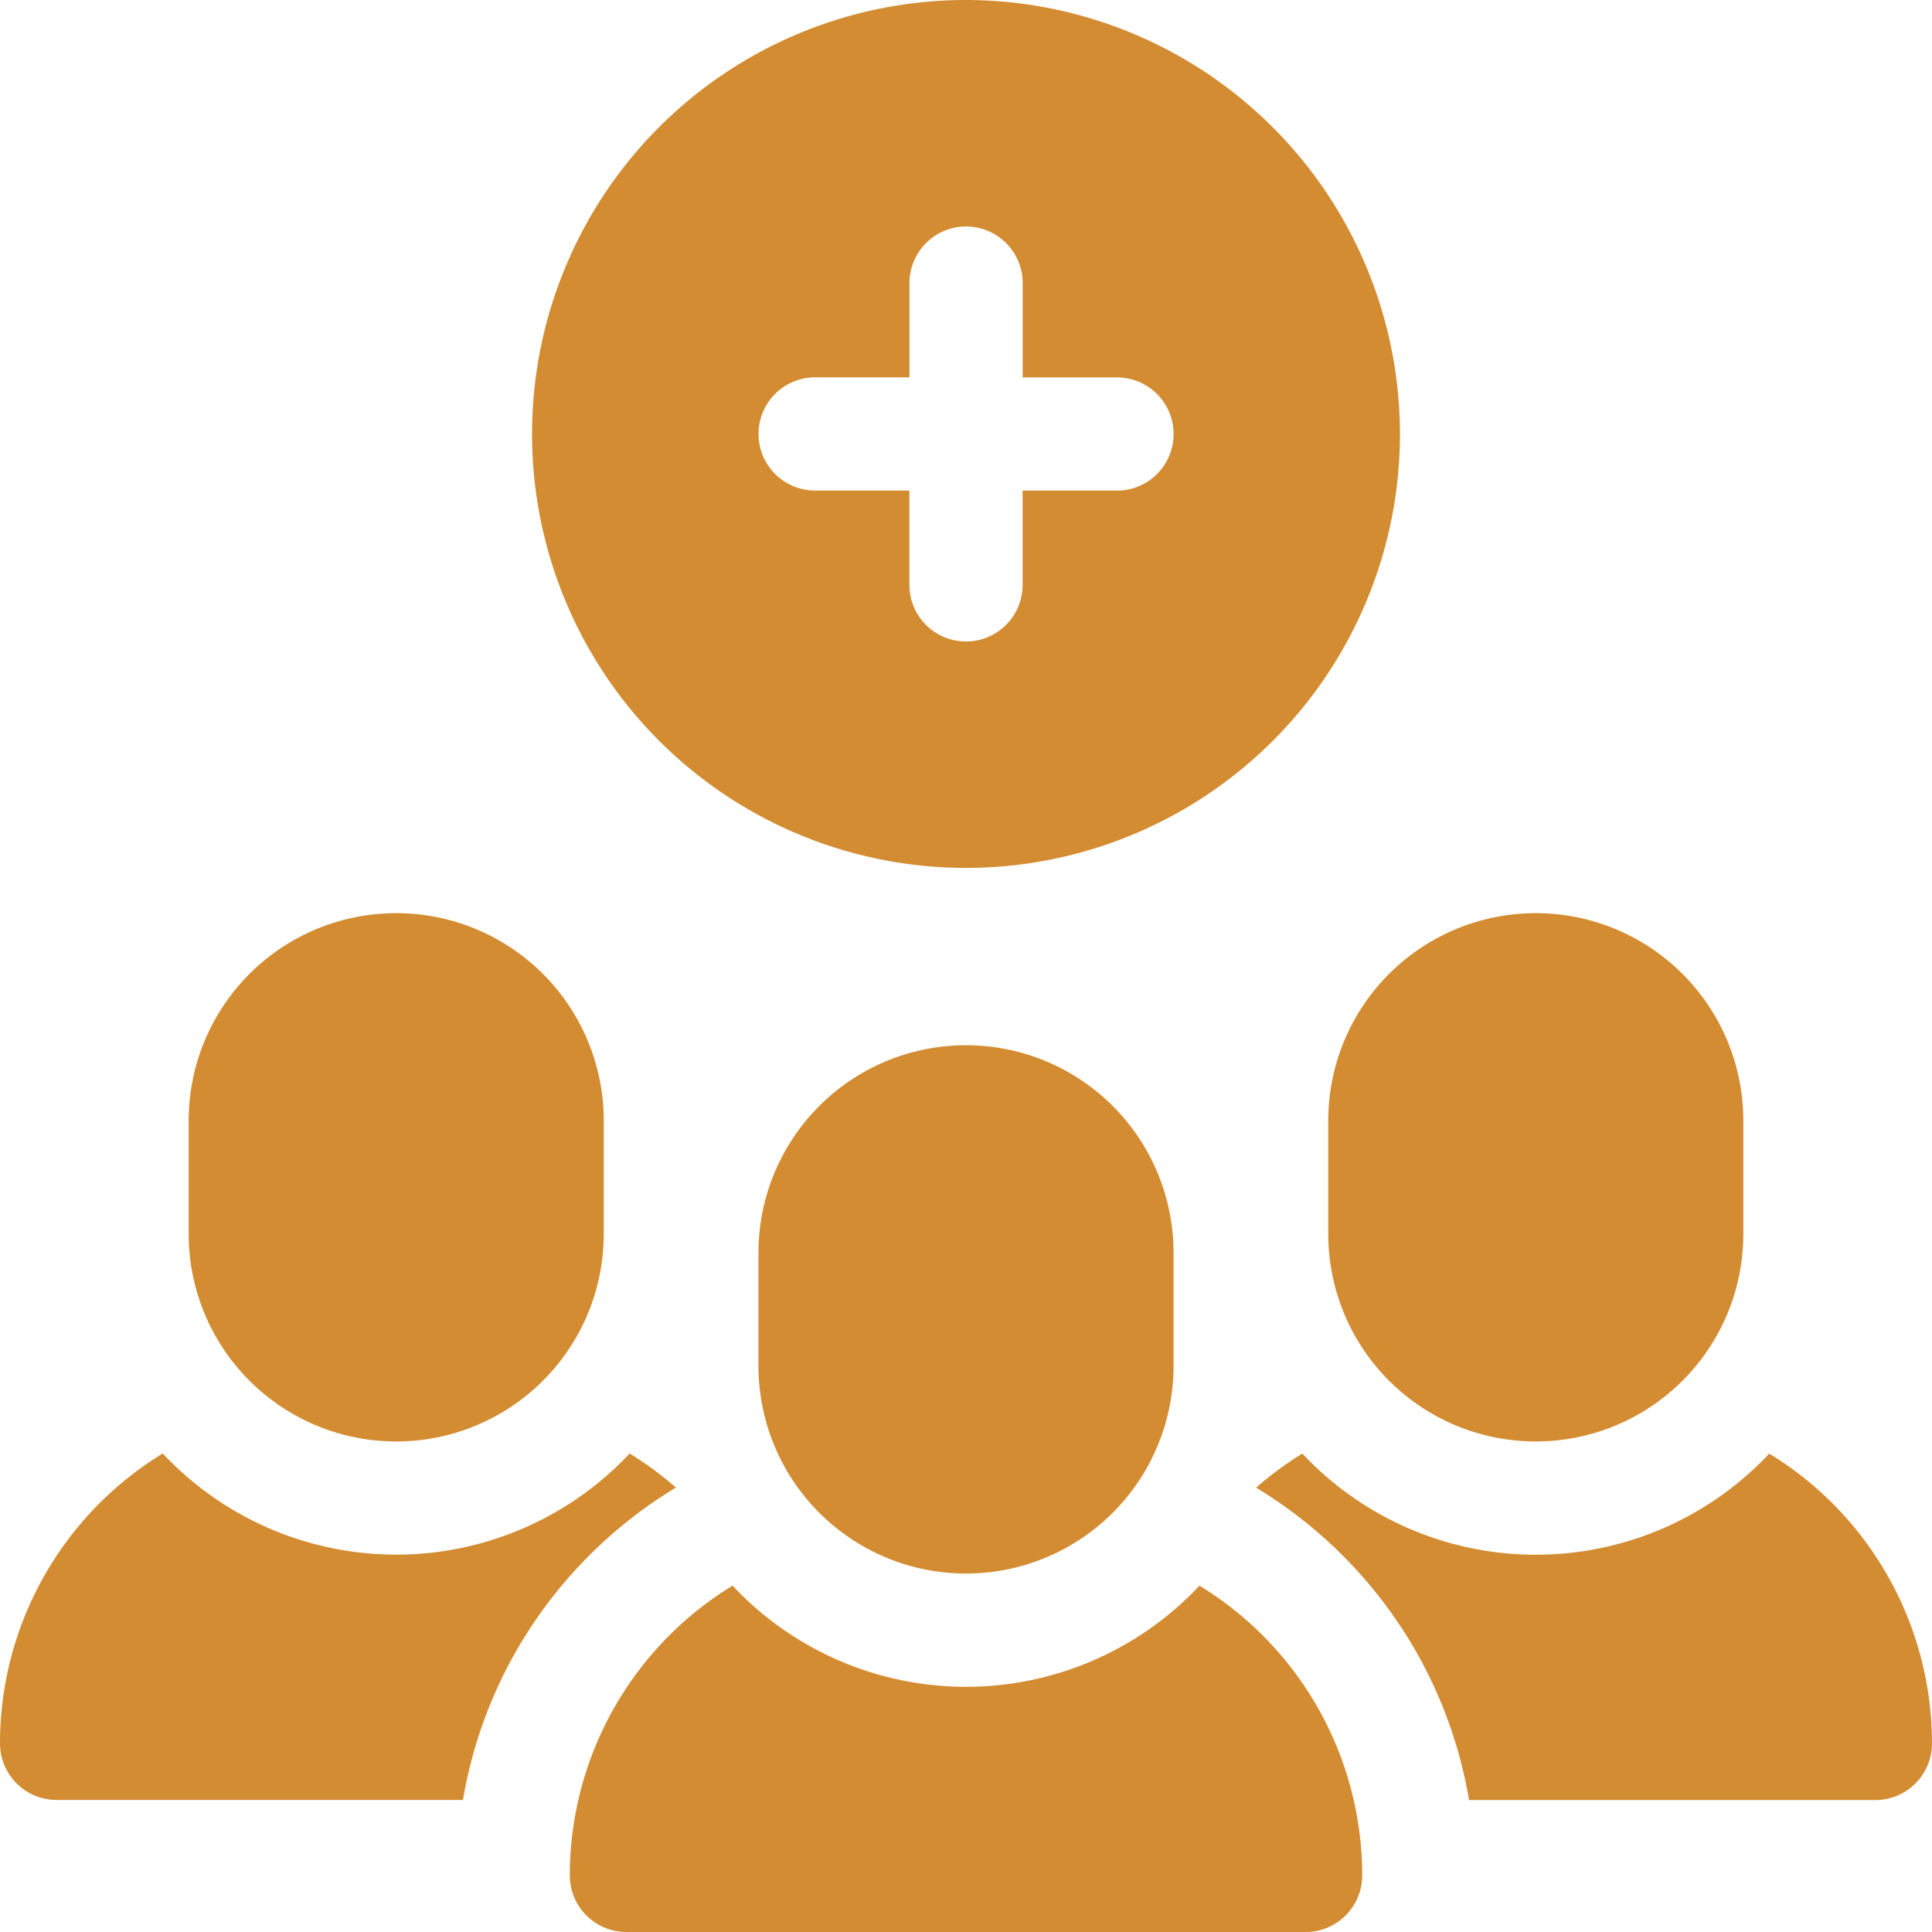 <?xml version="1.0" encoding="UTF-8"?> <svg xmlns="http://www.w3.org/2000/svg" id="group" width="107.83" height="107.83" viewBox="0 0 107.83 107.83"><path id="Path_1107" data-name="Path 1107" d="M165.22,0a24.22,24.22,0,1,0,24.22,24.22A24.247,24.247,0,0,0,165.22,0Zm8.424,27.379h-5.265v5.265a3.159,3.159,0,1,1-6.318,0V27.379H156.8a3.159,3.159,0,1,1,0-6.318h5.265V15.8a3.159,3.159,0,1,1,6.318,0v5.265h5.265a3.159,3.159,0,0,1,0,6.318Z" transform="translate(-111.305)" fill="#d38c32"></path><g id="Group_36" data-name="Group 36" transform="translate(0 50.967)"><g id="Group_33" data-name="Group 33" transform="translate(31.802 7.371)"><path id="Path_1108" data-name="Path 1108" d="M186.144,420.2a17.86,17.86,0,0,1-26.06,0A18.96,18.96,0,0,0,151,436.371a3.159,3.159,0,0,0,3.159,3.159h37.909a3.159,3.159,0,0,0,3.159-3.159A18.96,18.96,0,0,0,186.144,420.2Z" transform="translate(-151 -390.038)" fill="#d38c32"></path><path id="Path_1109" data-name="Path 1109" d="M212.583,306.485A11.583,11.583,0,0,1,201,294.9v-6.318a11.583,11.583,0,1,1,23.167,0V294.9A11.583,11.583,0,0,1,212.583,306.485Z" transform="translate(-190.47 -277)" fill="#d38c32"></path></g><path id="Path_1110" data-name="Path 1110" d="M363.583,271.485A11.583,11.583,0,0,1,352,259.9v-6.318a11.583,11.583,0,0,1,23.167,0V259.9A11.583,11.583,0,0,1,363.583,271.485Z" transform="translate(-277.867 -242)" fill="#d38c32"></path><g id="Group_35" data-name="Group 35"><g id="Group_34" data-name="Group 34" transform="translate(0 30.158)"><path id="Path_1111" data-name="Path 1111" d="M361.522,385.2a17.861,17.861,0,0,1-26.06,0,19.043,19.043,0,0,0-2.58,1.9l.138.085a25.467,25.467,0,0,1,8.763,9.018,25.213,25.213,0,0,1,2.982,8.333h22.68a3.159,3.159,0,0,0,3.159-3.159A18.96,18.96,0,0,0,361.522,385.2Z" transform="translate(-262.775 -385.196)" fill="#d38c32"></path><path id="Path_1112" data-name="Path 1112" d="M37.585,387.178l.138-.085a19.075,19.075,0,0,0-2.58-1.9,17.86,17.86,0,0,1-26.06,0A18.96,18.96,0,0,0,0,401.371a3.159,3.159,0,0,0,3.159,3.159h22.68a25.207,25.207,0,0,1,2.982-8.333A25.468,25.468,0,0,1,37.585,387.178Z" transform="translate(0 -385.195)" fill="#d38c32"></path></g><path id="Path_1113" data-name="Path 1113" d="M61.583,271.485A11.583,11.583,0,0,1,50,259.9v-6.318a11.583,11.583,0,0,1,23.167,0V259.9A11.583,11.583,0,0,1,61.583,271.485Z" transform="translate(-39.47 -242)" fill="#d38c32"></path></g></g></svg> 